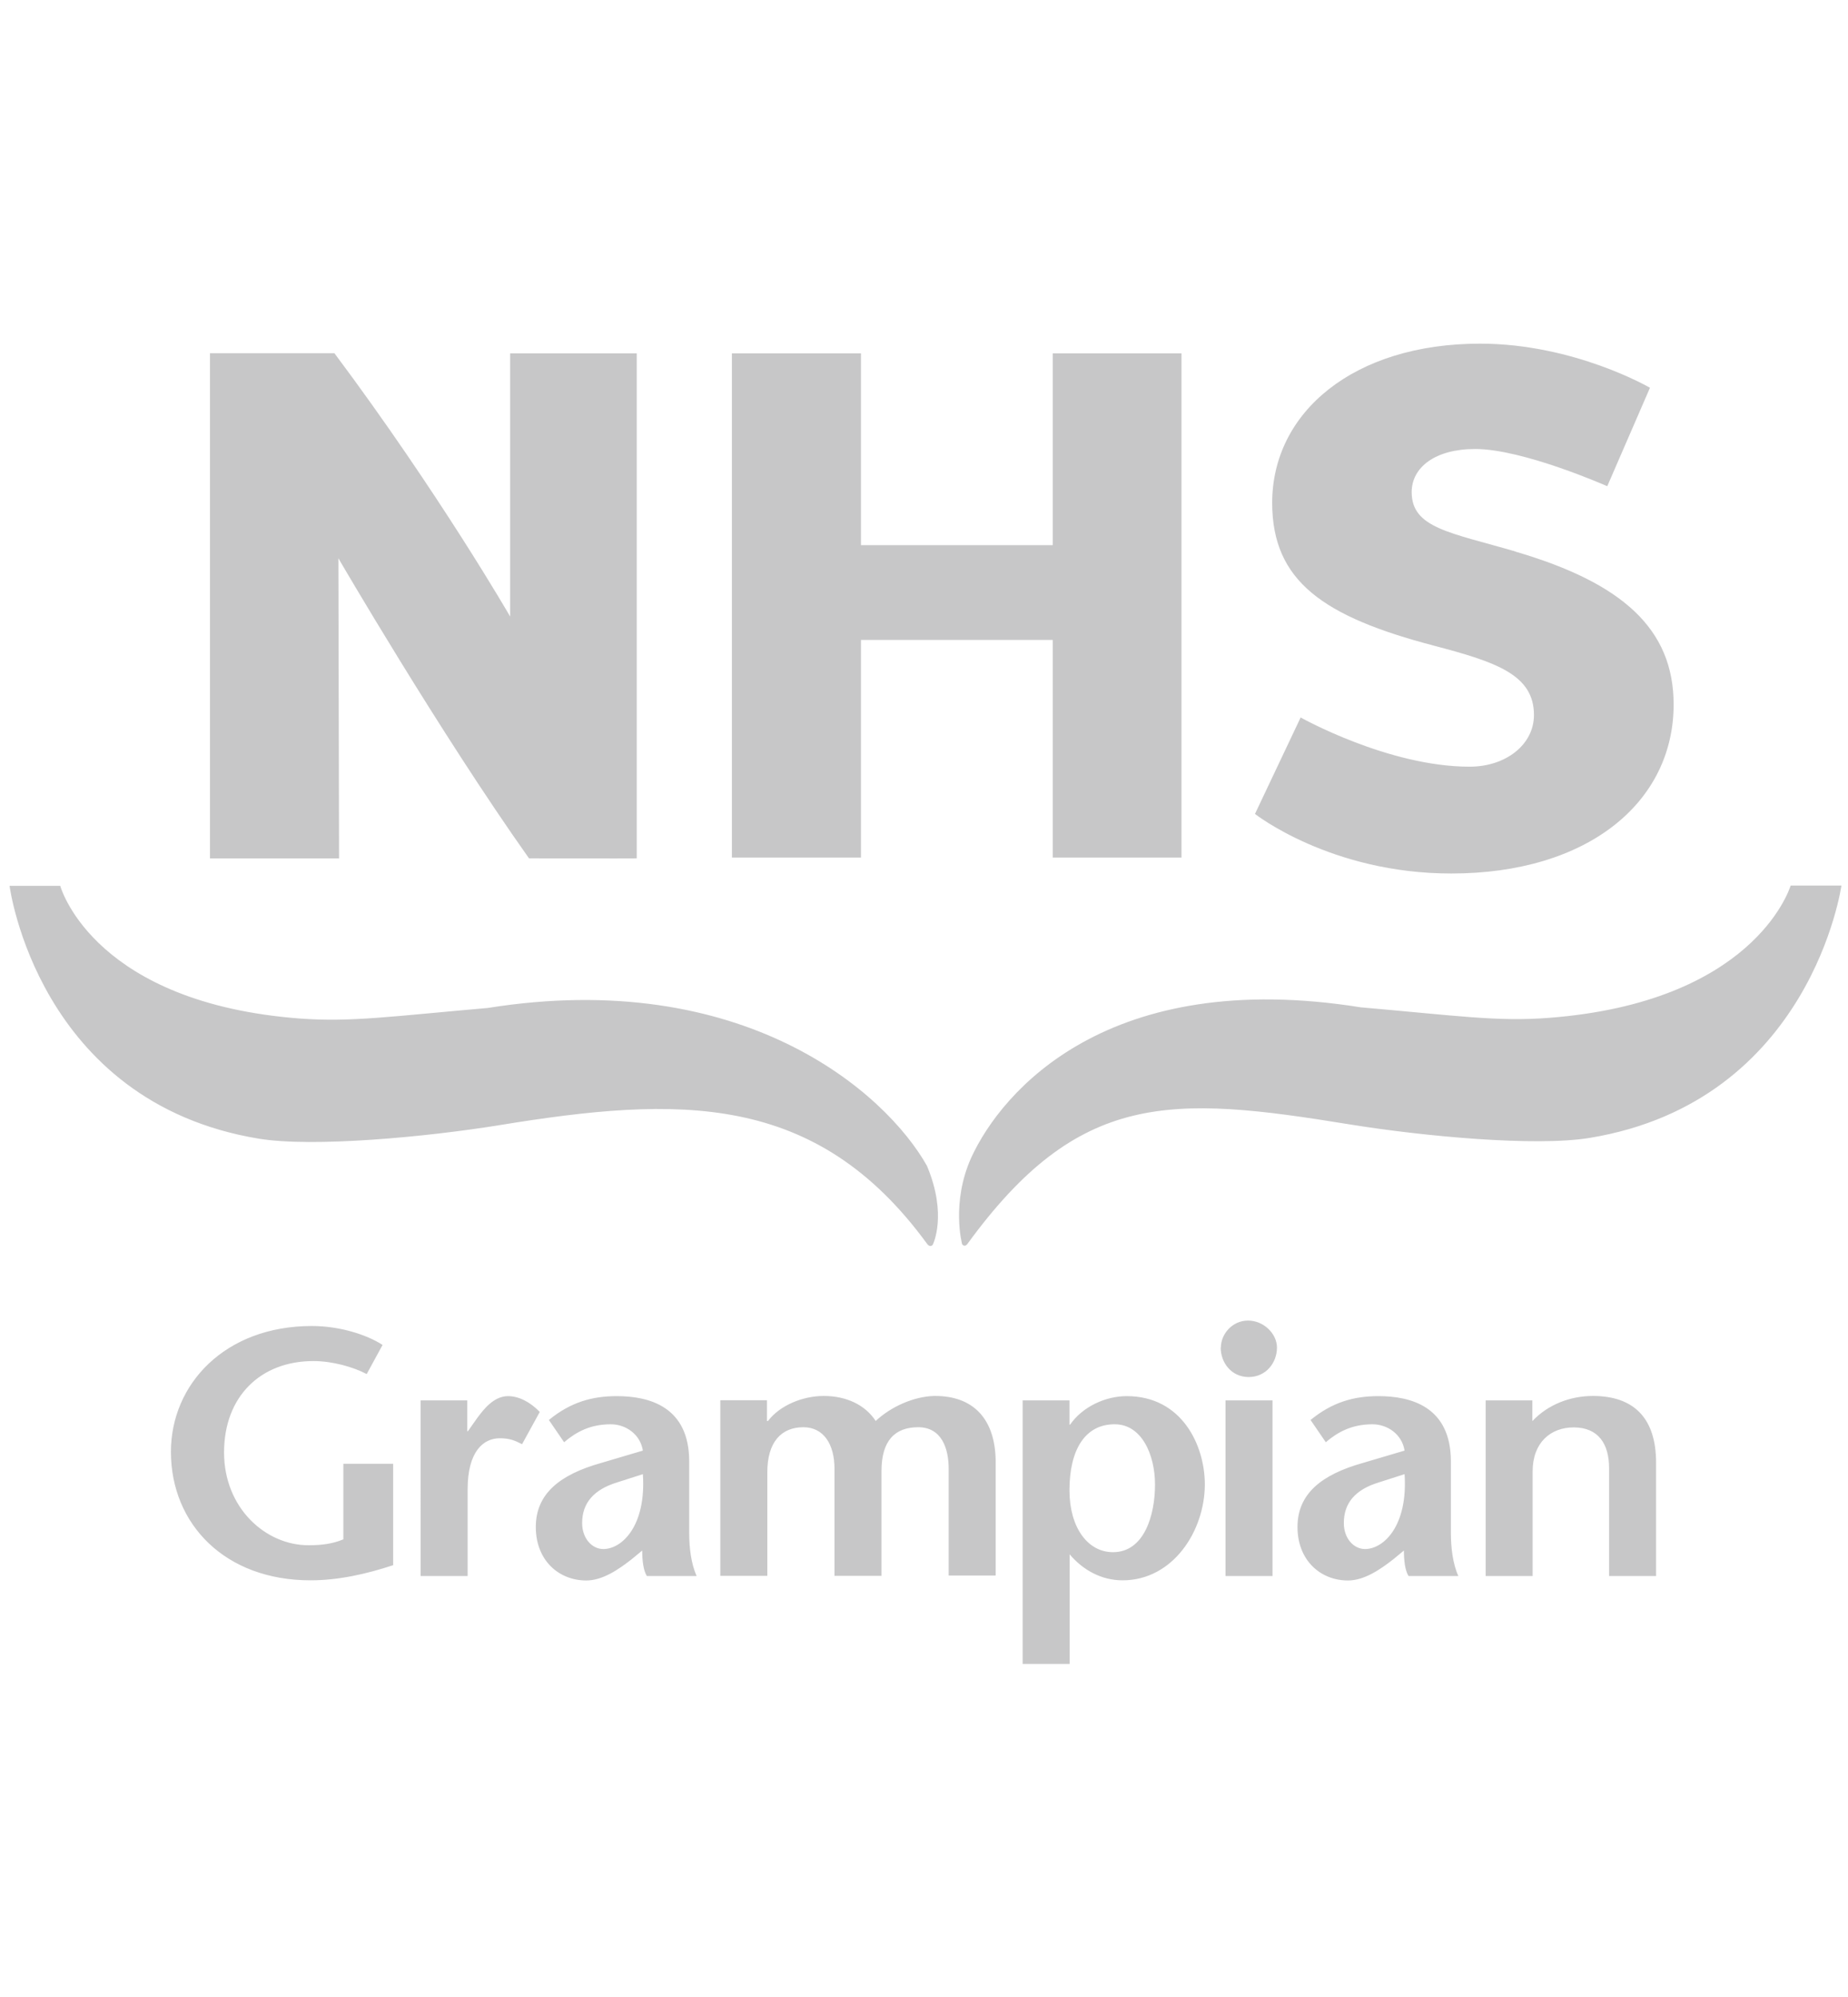 <svg xmlns="http://www.w3.org/2000/svg" width="112" height="121" fill="none" viewBox="0 0 112 121">
  <path fill="#C7C7C8" d="M91.854 33.42c-3.951-1.157-6.298-1.416-6.298-3.6 0-1.496 1.414-2.614 3.851-2.614 2.909 0 8.003 2.255 8.003 2.255l2.588-5.965s-4.584-2.673-10.3-2.673c-7.662 0-12.596 4.16-12.596 9.645 0 4.757 3.119 6.902 9.808 8.657 3.76.988 6.057 1.756 6.057 4.2 0 1.794-1.705 3.131-3.9 3.131-4.935 0-10.24-2.982-10.24-2.982l-2.768 5.844s4.583 3.611 11.894 3.611c8.304 0 13.479-4.329 13.479-10.243 0-4.588-3.13-7.37-9.568-9.256M20.268 21.402h-7.542v30.61h7.823l-.04-18.183s6.117 10.512 11.553 18.182c5.285.01 6.529 0 6.529 0v-30.6h-7.672V37.36s-4.293-7.45-10.651-15.958Zm43.535 30.559V38.776H52.18v13.185h-7.823v-30.55h7.823v11.62h11.623v-11.62h7.803v30.55h-7.802Zm-7.612 18.701c-2.547-4.538-11.222-12.048-26.636-9.585-5.857.509-8.284.868-11.383.639-12.276-.938-14.412-7.67-14.522-8.04H.58s1.685 13.106 15.104 15.32c3.29.54 10.139-.1 14.572-.817 10.881-1.776 19.205-2.055 25.954 7.22 0 0 .09.1.16.1.141 0 .171-.1.171-.1s.883-1.775-.35-4.727m52.331-17.005c-.12.369-2.386 7.071-14.662 8.009-3.099.24-5.536-.13-11.383-.638-15.284-2.444-21.752 5.046-23.618 9.116-1.223 2.733-.551 5.226-.551 5.226s.04.1.16.1c.08 0 .16-.1.16-.1 6.75-9.276 12.286-9.026 23.157-7.251 4.433.718 11.283 1.366 14.572.818 13.419-2.214 15.244-15.29 15.244-15.29h-3.069M23.828 88.685v6.154c-1.604.529-3.3.918-5.014.918-5.185 0-8.455-3.412-8.455-7.79 0-4.07 3.25-7.62 8.545-7.62 1.645 0 3.3.509 4.282 1.147l-.962 1.765c-.813-.429-2.076-.788-3.23-.788-3.209 0-5.415 2.155-5.415 5.536 0 3.38 2.527 5.625 5.114 5.625.813 0 1.475-.09 2.116-.359v-4.578h3.02m4.491-1.975h.04l.583-.828c.34-.448.962-1.296 1.845-1.296.642 0 1.324.34 1.926.957l-1.074 1.955c-.471-.24-.772-.359-1.354-.359-.982 0-1.945.788-1.945 3.092v5.256h-2.848V84.855h2.828v1.875m10.601 7.211c0 .579.06 1.197.28 1.556h3.02c-.342-.748-.452-1.745-.452-2.603v-4.338c0-3.322-2.417-3.96-4.393-3.96-1.474 0-2.788.359-4.112 1.446l.923 1.347c.752-.639 1.605-1.087 2.828-1.087.923 0 1.795.618 1.946 1.595l-2.527.748c-2.488.699-3.962 1.855-3.962 3.88s1.394 3.242 3.059 3.242c.983 0 1.946-.659 2.738-1.277l.642-.529m.05-4.638c.21 3.132-1.264 4.539-2.397 4.539-.682 0-1.284-.639-1.284-1.576 0-1.217.712-2.025 2.096-2.454l1.585-.508Zm7.542-3.221h.04c.732-.958 2.116-1.516 3.38-1.516 1.353 0 2.507.529 3.148 1.516.903-.848 2.287-1.486 3.55-1.516 2.418-.02 3.681 1.446 3.721 3.9v6.981h-2.848v-6.473c0-1.236-.431-2.513-1.845-2.513s-2.227.808-2.227 2.663v6.343h-2.848v-6.493c0-1.486-.662-2.513-1.885-2.513-1.354 0-2.186.918-2.186 2.723v6.283h-2.849V84.845h2.828v1.257m18.343-1.247h-2.848v15.968h2.848v-6.642c.793.937 1.906 1.576 3.21 1.576 3.058 0 4.984-3.003 4.984-5.815 0-2.344-1.374-5.346-4.734-5.346-1.284 0-2.677.638-3.43 1.725h-.04v-1.466m2.748 1.447c1.625 0 2.437 1.835 2.437 3.66 0 1.825-.642 4.09-2.547 4.09-1.545 0-2.638-1.517-2.638-3.751 0-2.454.943-4 2.738-4h.01Zm6.428-4.649c0-.807.682-1.635 1.645-1.635s1.755.808 1.755 1.635c0 .918-.662 1.786-1.715 1.786s-1.695-.878-1.695-1.785m.291 3.201h2.849v10.642h-2.849V84.855Zm10.812 9.086c0 .579.06 1.197.28 1.556h3.02c-.342-.748-.452-1.745-.452-2.603v-4.338c0-3.322-2.417-3.96-4.393-3.96-1.474 0-2.788.359-4.112 1.446l.923 1.347c.752-.639 1.605-1.087 2.828-1.087.923 0 1.796.618 1.946 1.595l-2.527.748c-2.487.699-3.962 1.855-3.962 3.88s1.394 3.242 3.059 3.242c.983 0 1.946-.659 2.738-1.277l.642-.529m.05-4.638c.21 3.132-1.264 4.539-2.397 4.539-.682 0-1.284-.639-1.284-1.576 0-1.217.702-2.025 2.096-2.454l1.585-.508Zm7.752-3.221c.963-1.017 2.317-1.516 3.66-1.516 2.508 0 3.832 1.366 3.832 4.05v6.861h-2.848v-6.533c0-1.486-.662-2.473-2.147-2.473-1.394 0-2.487.918-2.487 2.663v6.343H90.04V84.855h2.828v1.257"/>
</svg>
